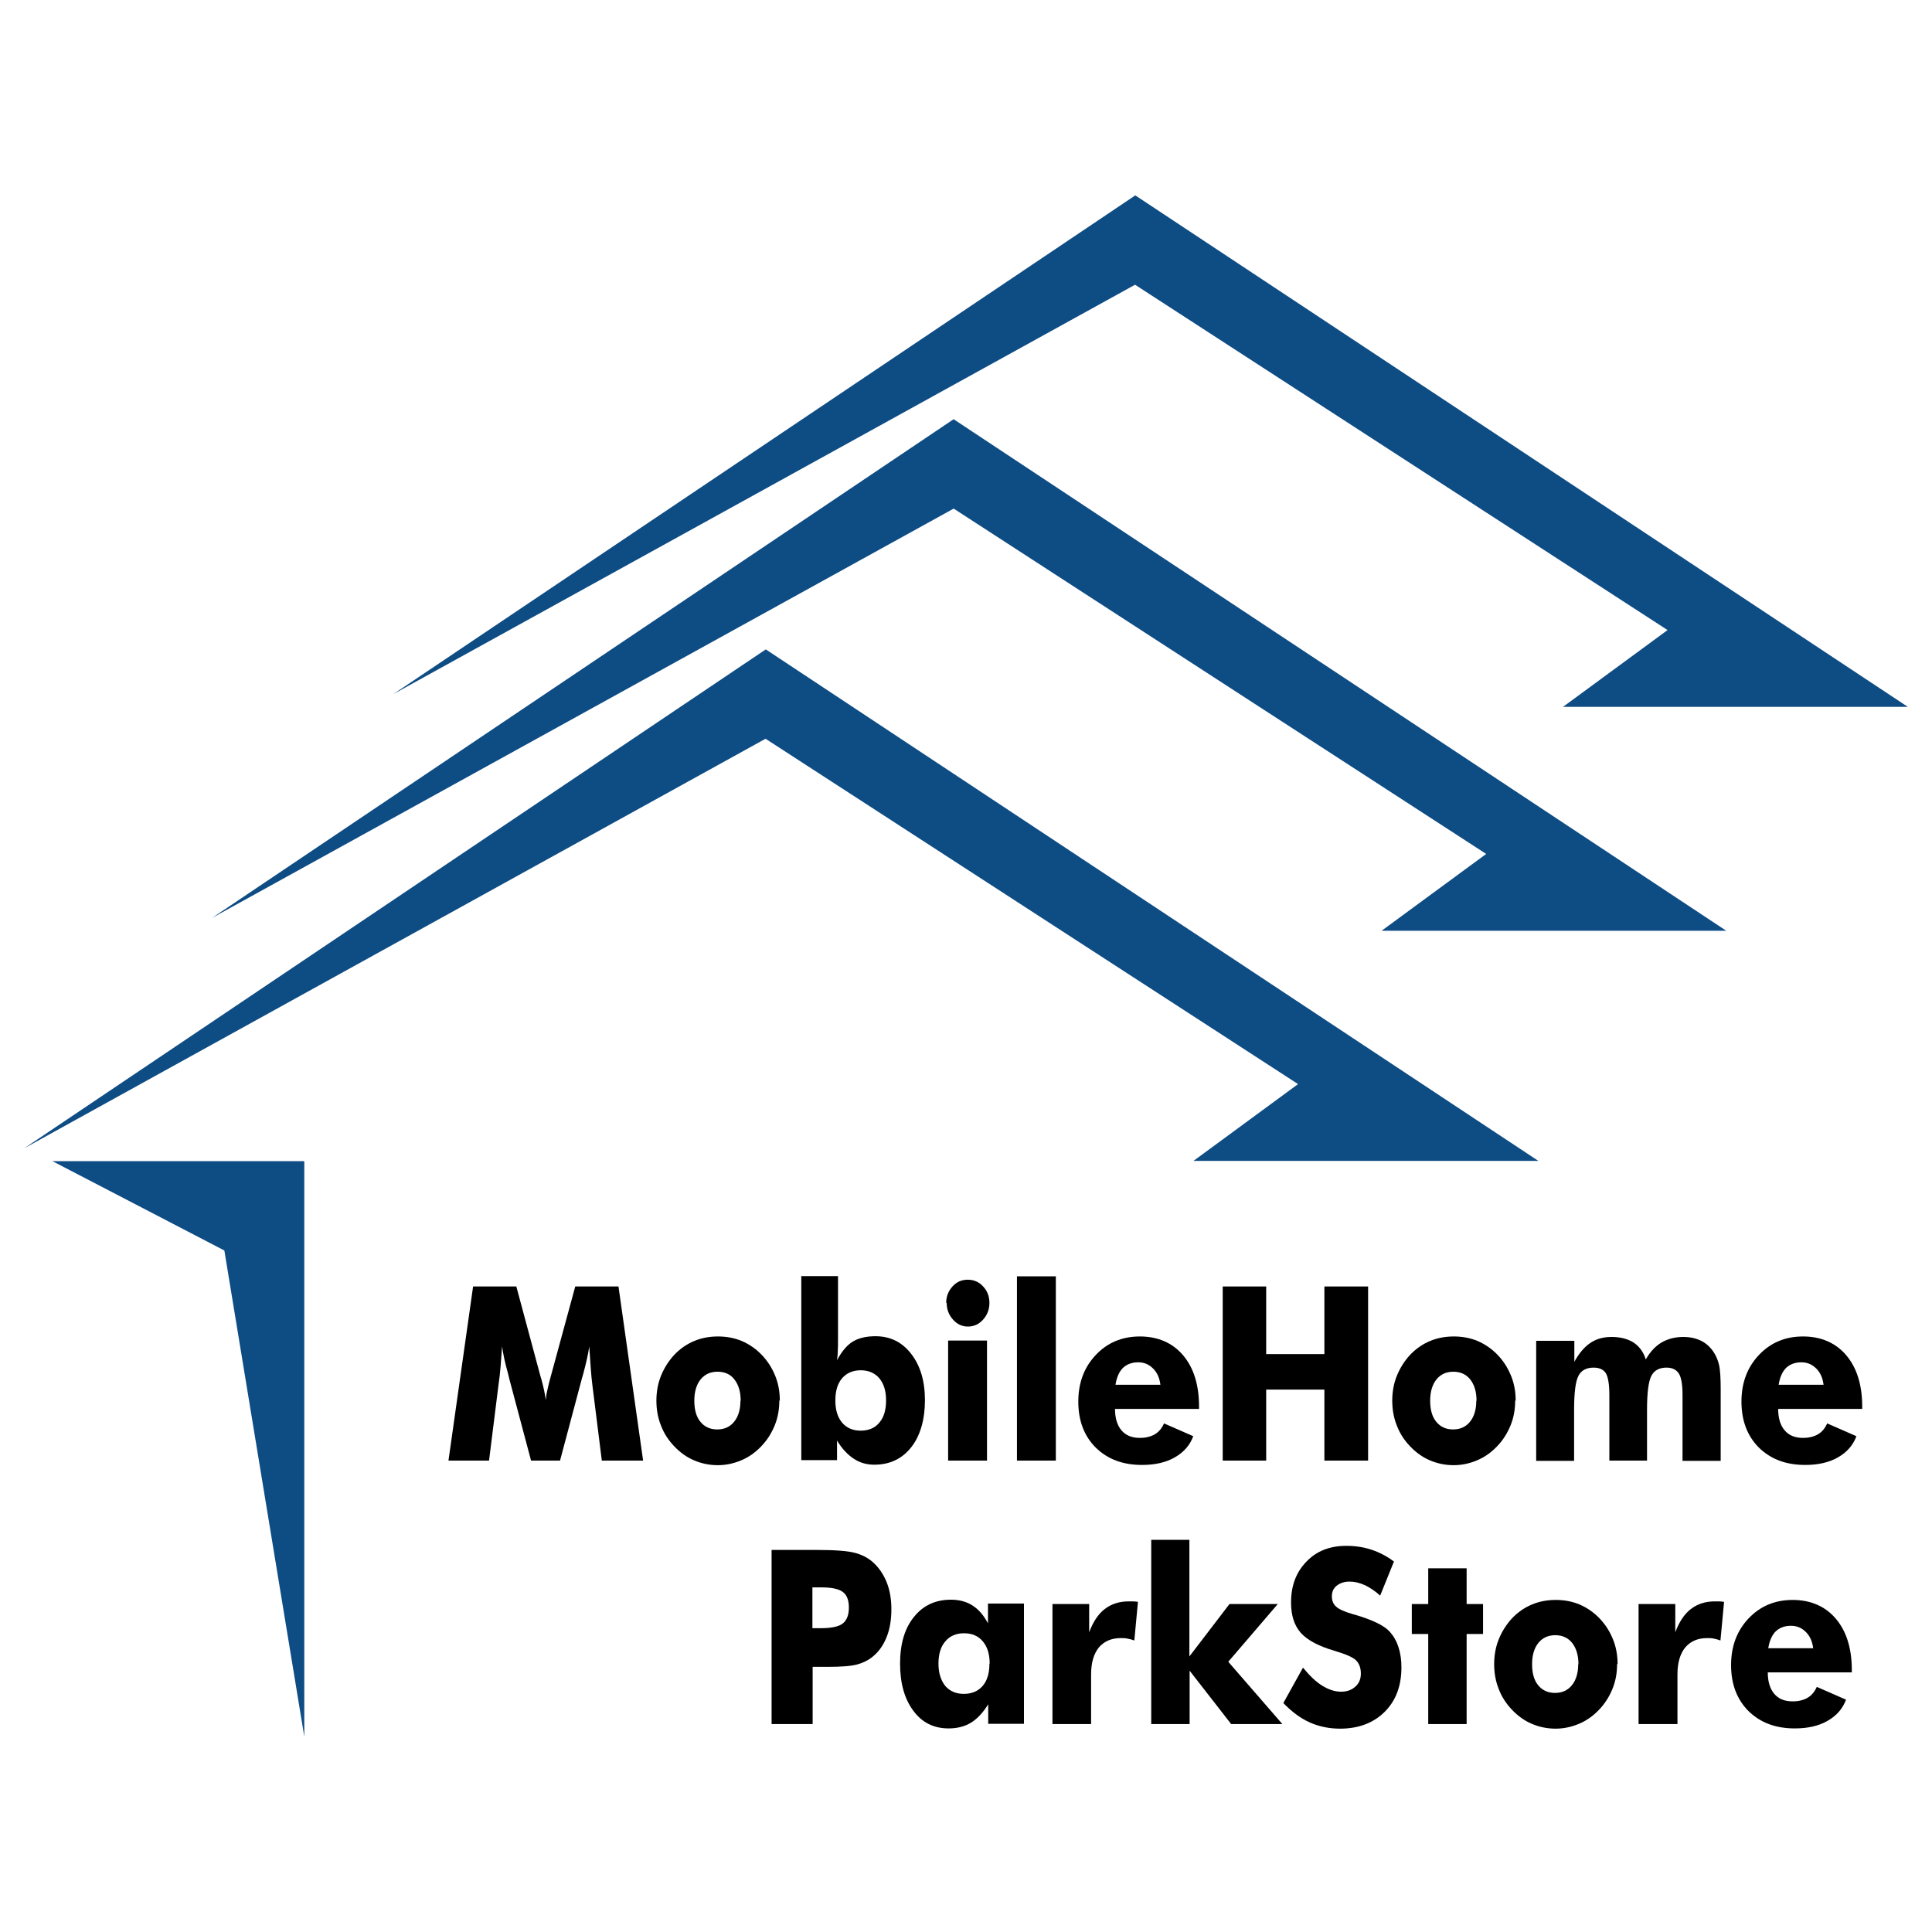 <?xml version="1.0" encoding="UTF-8"?><svg id="a" xmlns="http://www.w3.org/2000/svg" width="80" height="80" viewBox="0 0 80 80"><path d="M47.01,8.09l31.99,21.18h-14.28l4.33-3.18-22.05-14.3L16.29,28.74,47.01,8.09h0ZM2.15,48.08H12.6v23.83l-3.31-20.13-7.14-3.71h0ZM31.71,26.89l31.99,21.18h-14.28l4.33-3.18-22.05-14.3L1,47.55,31.71,26.89h0Zm7.78-9.53l31.99,21.18h-14.27l4.33-3.18-22.05-14.3L8.78,38.01l30.72-20.66" fill="#0e4c84" fill-rule="evenodd"/><g><path d="M26.61,60.48h-1.69l-.39-3.12c-.03-.22-.05-.46-.07-.73s-.04-.56-.06-.88c-.04,.31-.13,.69-.25,1.14-.03,.1-.05,.17-.06,.21l-.9,3.38h-1.2l-.9-3.38s-.03-.12-.05-.21c-.13-.46-.21-.84-.25-1.14-.02,.27-.04,.54-.06,.81-.02,.27-.05,.53-.09,.8l-.39,3.12h-1.68l1.02-7.21h1.79l1,3.72s.02,.07,.04,.13c.09,.33,.15,.62,.18,.85,.01-.13,.03-.27,.07-.43,.03-.16,.08-.34,.14-.56l1.01-3.71h1.79l1.02,7.21Z"/><path d="M32.27,58c0,.36-.06,.7-.19,1.02-.13,.32-.31,.61-.56,.87-.25,.26-.52,.45-.83,.58-.31,.13-.63,.2-.97,.2s-.68-.07-.98-.2c-.31-.13-.58-.33-.82-.58-.24-.25-.43-.54-.55-.86-.13-.32-.19-.67-.19-1.03s.06-.71,.19-1.03c.13-.32,.31-.61,.55-.87,.24-.25,.51-.44,.82-.57,.31-.13,.64-.19,.99-.19s.68,.06,.99,.19c.3,.13,.58,.32,.82,.57,.25,.26,.43,.55,.56,.87,.13,.32,.19,.66,.19,1.02Zm-1.6,0c0-.37-.09-.66-.26-.88s-.4-.32-.7-.32-.53,.11-.7,.32c-.17,.21-.26,.51-.26,.88s.08,.66,.25,.87c.17,.21,.4,.32,.7,.32s.53-.11,.7-.32c.17-.21,.26-.5,.26-.87Z"/><path d="M33.16,52.84h1.54v2.6c0,.21,0,.39-.01,.52,0,.14-.02,.26-.03,.36,.19-.35,.4-.61,.64-.76,.24-.15,.56-.23,.95-.23,.61,0,1.1,.24,1.48,.73,.38,.49,.57,1.13,.57,1.92s-.19,1.47-.57,1.95c-.38,.48-.89,.72-1.53,.72-.31,0-.6-.08-.85-.25-.26-.17-.49-.42-.69-.75v.81h-1.48v-7.63Zm1.43,5.15c0,.39,.09,.69,.28,.92,.19,.22,.44,.33,.77,.33s.59-.11,.77-.33c.19-.22,.28-.53,.28-.92s-.09-.69-.28-.92c-.19-.22-.45-.33-.77-.33s-.58,.11-.77,.33-.28,.53-.28,.92Z"/><path d="M39.18,53.95c0-.27,.09-.49,.26-.68,.17-.19,.38-.28,.63-.28s.47,.09,.64,.28c.17,.18,.26,.41,.26,.68s-.09,.5-.26,.69c-.17,.19-.38,.29-.63,.29s-.45-.1-.62-.29c-.17-.19-.26-.42-.26-.69Zm.08,6.53v-4.97h1.61v4.97h-1.61Z"/><path d="M42.11,60.48v-7.63h1.61v7.63h-1.61Z"/><path d="M49.64,58.34h-3.47c0,.38,.09,.68,.27,.89,.18,.21,.43,.31,.76,.31,.24,0,.45-.05,.62-.15,.17-.1,.29-.25,.38-.45l1.21,.53c-.14,.38-.4,.67-.77,.88-.37,.21-.82,.31-1.35,.31-.8,0-1.43-.24-1.92-.72-.48-.48-.72-1.12-.72-1.9s.24-1.42,.72-1.93c.48-.51,1.09-.77,1.83-.77s1.35,.26,1.79,.78,.66,1.23,.66,2.13v.08Zm-1.59-.99c-.03-.28-.13-.51-.3-.68-.17-.17-.37-.26-.62-.26-.26,0-.47,.08-.63,.23-.16,.16-.26,.39-.31,.7h1.85Z"/><path d="M50.63,60.48v-7.21h1.8v2.8h2.41v-2.8h1.81v7.21h-1.81v-2.94h-2.41v2.94h-1.8Z"/><path d="M62.74,58c0,.36-.06,.7-.19,1.02-.13,.32-.31,.61-.56,.87-.25,.26-.52,.45-.83,.58-.31,.13-.63,.2-.97,.2s-.68-.07-.98-.2c-.31-.13-.58-.33-.82-.58-.24-.25-.43-.54-.55-.86-.13-.32-.19-.67-.19-1.03s.06-.71,.19-1.03c.13-.32,.31-.61,.55-.87,.24-.25,.51-.44,.82-.57,.31-.13,.64-.19,.99-.19s.68,.06,.99,.19c.3,.13,.58,.32,.82,.57,.25,.26,.43,.55,.56,.87,.13,.32,.19,.66,.19,1.02Zm-1.6,0c0-.37-.09-.66-.26-.88-.17-.21-.4-.32-.7-.32s-.53,.11-.7,.32-.26,.51-.26,.88,.08,.66,.25,.87c.17,.21,.4,.32,.7,.32s.53-.11,.7-.32c.17-.21,.26-.5,.26-.87Z"/><path d="M69.67,60.48v-2.71c0-.43-.05-.73-.15-.89-.1-.16-.27-.25-.51-.25-.3,0-.51,.11-.63,.34-.12,.23-.18,.7-.18,1.4v2.11h-1.56v-2.71c0-.44-.05-.74-.14-.9-.1-.16-.27-.24-.51-.24-.3,0-.51,.11-.63,.34s-.18,.69-.18,1.41v2.11h-1.57v-4.97h1.58v.87c.19-.35,.41-.61,.66-.78,.25-.17,.54-.25,.88-.25,.37,0,.67,.08,.91,.23,.24,.16,.41,.39,.51,.7,.18-.32,.4-.55,.65-.7,.26-.15,.56-.23,.9-.23,.27,0,.51,.05,.72,.15,.21,.1,.38,.25,.52,.45,.11,.16,.19,.34,.24,.55,.05,.21,.07,.55,.07,1.02v2.96h-1.6Z"/><path d="M77.1,58.34h-3.47c0,.38,.09,.68,.27,.89,.18,.21,.43,.31,.76,.31,.24,0,.45-.05,.62-.15,.17-.1,.29-.25,.38-.45l1.21,.53c-.14,.38-.4,.67-.77,.88-.37,.21-.82,.31-1.35,.31-.8,0-1.43-.24-1.92-.72-.48-.48-.72-1.12-.72-1.9s.24-1.42,.72-1.93,1.09-.77,1.83-.77,1.35,.26,1.79,.78,.66,1.23,.66,2.13v.08Zm-1.59-.99c-.03-.28-.13-.51-.3-.68-.17-.17-.37-.26-.62-.26-.26,0-.47,.08-.63,.23-.16,.16-.26,.39-.31,.7h1.85Z"/></g><g><path d="M33.64,71.39h-1.69v-7.21h1.89c.74,0,1.26,.04,1.56,.12,.3,.08,.55,.21,.76,.4,.24,.22,.43,.5,.56,.83,.13,.33,.19,.7,.19,1.1,0,.43-.06,.81-.19,1.14-.13,.33-.31,.6-.56,.81-.19,.16-.41,.27-.66,.34s-.66,.1-1.22,.1h-.63v2.38Zm0-3.97h.34c.43,0,.74-.06,.91-.19,.17-.13,.26-.35,.26-.66s-.08-.52-.25-.65c-.17-.13-.47-.19-.9-.19h-.36v1.69Z"/><path d="M42.4,66.41v4.97h-1.48v-.81c-.21,.34-.45,.6-.71,.76-.26,.16-.57,.24-.93,.24-.61,0-1.1-.24-1.46-.73-.36-.48-.55-1.13-.55-1.95s.19-1.46,.57-1.93c.38-.48,.89-.72,1.54-.72,.34,0,.64,.08,.89,.24,.25,.16,.46,.4,.64,.74v-.82h1.49Zm-1.42,2.48c0-.39-.09-.69-.28-.92-.19-.23-.45-.34-.78-.34s-.59,.11-.78,.34c-.19,.22-.28,.53-.28,.92s.1,.69,.28,.92c.19,.22,.45,.33,.77,.33s.59-.11,.78-.33c.19-.22,.28-.53,.28-.92Z"/><path d="M43.58,71.39v-4.97h1.52v1.17c.16-.43,.37-.75,.64-.96,.27-.21,.6-.32,.99-.32,.06,0,.13,0,.19,0,.06,0,.13,.01,.2,.02l-.15,1.6c-.1-.04-.19-.06-.29-.08-.09-.02-.18-.02-.27-.02-.39,0-.69,.13-.91,.39-.21,.26-.32,.63-.32,1.11v2.06h-1.6Z"/><path d="M47.67,71.39v-7.63h1.58v4.83l1.66-2.17h2l-2.05,2.39,2.24,2.58h-2.12l-1.72-2.21v2.21h-1.58Z"/><path d="M53.96,69.06c.27,.33,.53,.58,.79,.74,.26,.16,.52,.25,.78,.25,.24,0,.44-.07,.59-.21,.16-.14,.23-.32,.23-.54,0-.24-.07-.42-.2-.55-.13-.13-.44-.26-.91-.4-.65-.19-1.11-.44-1.38-.74-.27-.31-.4-.72-.4-1.26,0-.69,.21-1.25,.64-1.69,.42-.44,.97-.65,1.65-.65,.36,0,.71,.05,1.04,.16,.33,.11,.64,.27,.93,.49l-.57,1.41c-.21-.19-.42-.33-.63-.43-.22-.1-.43-.15-.64-.15s-.39,.06-.53,.17c-.14,.11-.2,.26-.2,.44s.06,.33,.18,.43c.12,.11,.35,.21,.69,.31l.08,.02c.74,.22,1.22,.45,1.45,.71,.16,.18,.28,.39,.36,.64,.08,.25,.12,.52,.12,.83,0,.77-.23,1.38-.69,1.84s-1.08,.7-1.85,.7c-.46,0-.88-.09-1.26-.26-.38-.17-.74-.44-1.09-.8l.81-1.46Z"/><path d="M59.14,71.39v-3.73h-.68v-1.24h.68v-1.48h1.59v1.48h.68v1.24h-.68v3.73h-1.59Z"/><path d="M66.96,68.91c0,.36-.06,.7-.19,1.02-.13,.32-.31,.61-.56,.87-.25,.26-.52,.45-.83,.58-.31,.13-.63,.2-.97,.2s-.68-.07-.98-.2c-.31-.13-.58-.33-.82-.58-.24-.25-.43-.54-.55-.86-.13-.32-.19-.67-.19-1.03s.06-.71,.19-1.03c.13-.32,.31-.61,.55-.87,.24-.25,.51-.44,.82-.57,.31-.13,.64-.19,.99-.19s.68,.06,.99,.19c.3,.13,.58,.32,.82,.57,.25,.26,.43,.55,.56,.87,.13,.32,.19,.66,.19,1.02Zm-1.6,0c0-.37-.09-.66-.26-.88-.17-.21-.4-.32-.7-.32s-.53,.11-.7,.32-.26,.51-.26,.88,.08,.66,.25,.87c.17,.21,.4,.32,.7,.32s.53-.11,.7-.32c.17-.21,.26-.5,.26-.87Z"/><path d="M67.85,71.39v-4.97h1.52v1.17c.16-.43,.37-.75,.64-.96,.27-.21,.6-.32,.99-.32,.06,0,.13,0,.19,0,.06,0,.13,.01,.2,.02l-.15,1.6c-.1-.04-.19-.06-.28-.08-.09-.02-.18-.02-.27-.02-.39,0-.69,.13-.91,.39-.21,.26-.32,.63-.32,1.11v2.06h-1.6Z"/><path d="M76.67,69.25h-3.47c0,.38,.09,.68,.27,.89,.18,.21,.43,.31,.76,.31,.24,0,.45-.05,.62-.15,.17-.1,.29-.25,.38-.45l1.21,.53c-.14,.38-.4,.67-.77,.88-.37,.21-.82,.31-1.35,.31-.8,0-1.43-.24-1.92-.72-.48-.48-.72-1.12-.72-1.9s.24-1.42,.72-1.93,1.09-.77,1.83-.77,1.35,.26,1.79,.78,.66,1.23,.66,2.13v.08Zm-1.59-.99c-.03-.28-.13-.51-.3-.68-.17-.17-.37-.26-.62-.26-.26,0-.47,.08-.63,.23-.16,.16-.26,.39-.31,.7h1.85Z"/></g></svg>